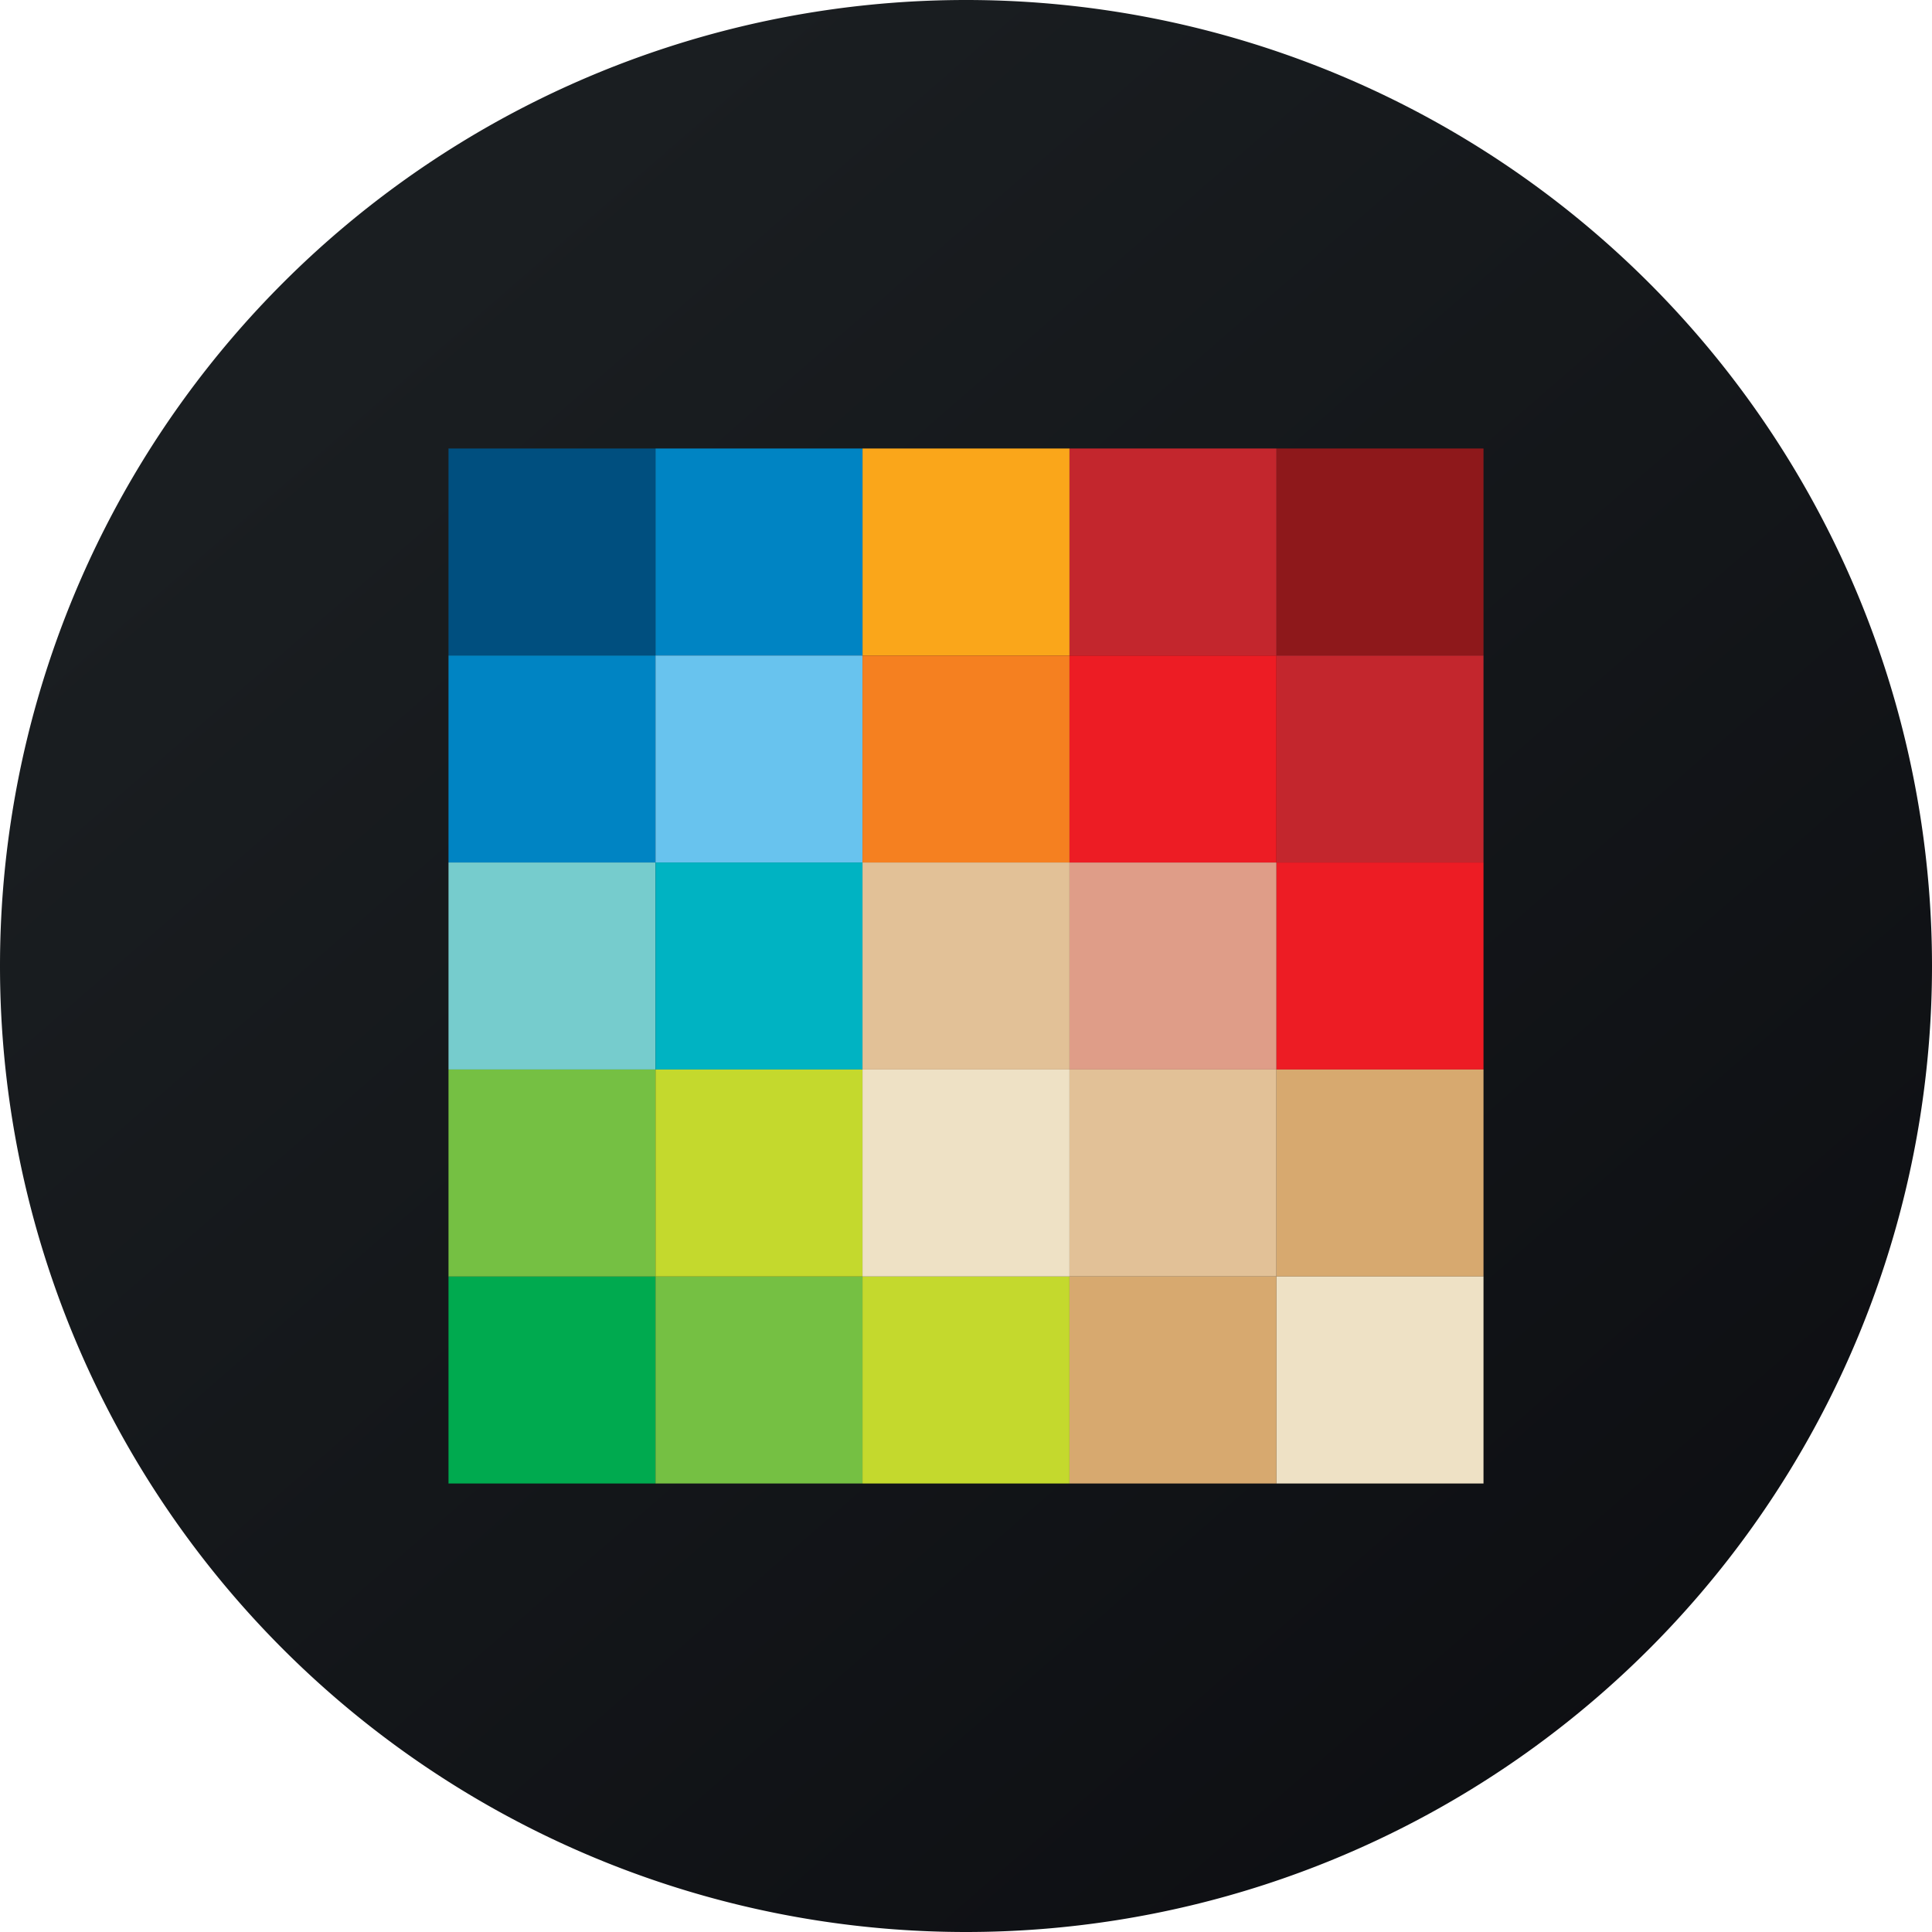 <svg width="56" height="56" xmlns="http://www.w3.org/2000/svg">
  <path fill="url(#PHM7_svg__a)" d="M0 28a28 28 0 1 1 56 0 28 28 0 0 1-56 0"/>
  <path fill="#004F7F" d="M19 13h-6v6h6z"/>
  <path fill="#FAA61A" d="M31 13h-6v6h6z"/>
  <path fill="#8E181B" d="M43 13h-6v6h6z"/>
  <path fill="#0084C3" d="M19 13h6v6h-6zm0 6v6h-6v-6z"/>
  <path fill="#68C3EE" d="M25 19h-6v6h6z"/>
  <path fill="#F58020" d="M31 19h-6v6h6z"/>
  <path fill="#C3262D" d="M31 13h6v6h-6zm6 6v6h6v-6z"/>
  <path fill="#76CCCD" d="M19 25h-6v6h6z"/>
  <path fill="#00B3C2" d="M25 25h-6v6h6z"/>
  <path fill="#DF9D88" d="M37 25h-6v6h6z"/>
  <path fill="#ED1C24" d="M31 19h6v6h-6zm6 6h6v6h-6z"/>
  <path fill="#E2C197" d="M25 25h6v6h-6zm6 6h6v6h-6z"/>
  <path fill="#00AA4F" d="M19 37h-6v6h6z"/>
  <path fill="#75C043" d="M13 31h6v6h-6zm6 6h6v6h-6z"/>
  <path fill="#C4D92D" d="M19 31h6v6h-6zm6 6h6v6h-6z"/>
  <path fill="#D7A96F" d="M37 31h6v6h-6zm0 6v6h-6v-6z"/>
  <path fill="#EEE1C5" d="M25 31h6v6h-6zm12 6h6v6h-6z"/>
  <defs>
    <linearGradient id="PHM7_svg__a" x1="10.418" x2="68.147" y1="9.712" y2="76.017" gradientUnits="userSpaceOnUse">
      <stop stop-color="#1A1E21"/>
      <stop offset="1" stop-color="#06060A"/>
    </linearGradient>
  </defs>
</svg>
